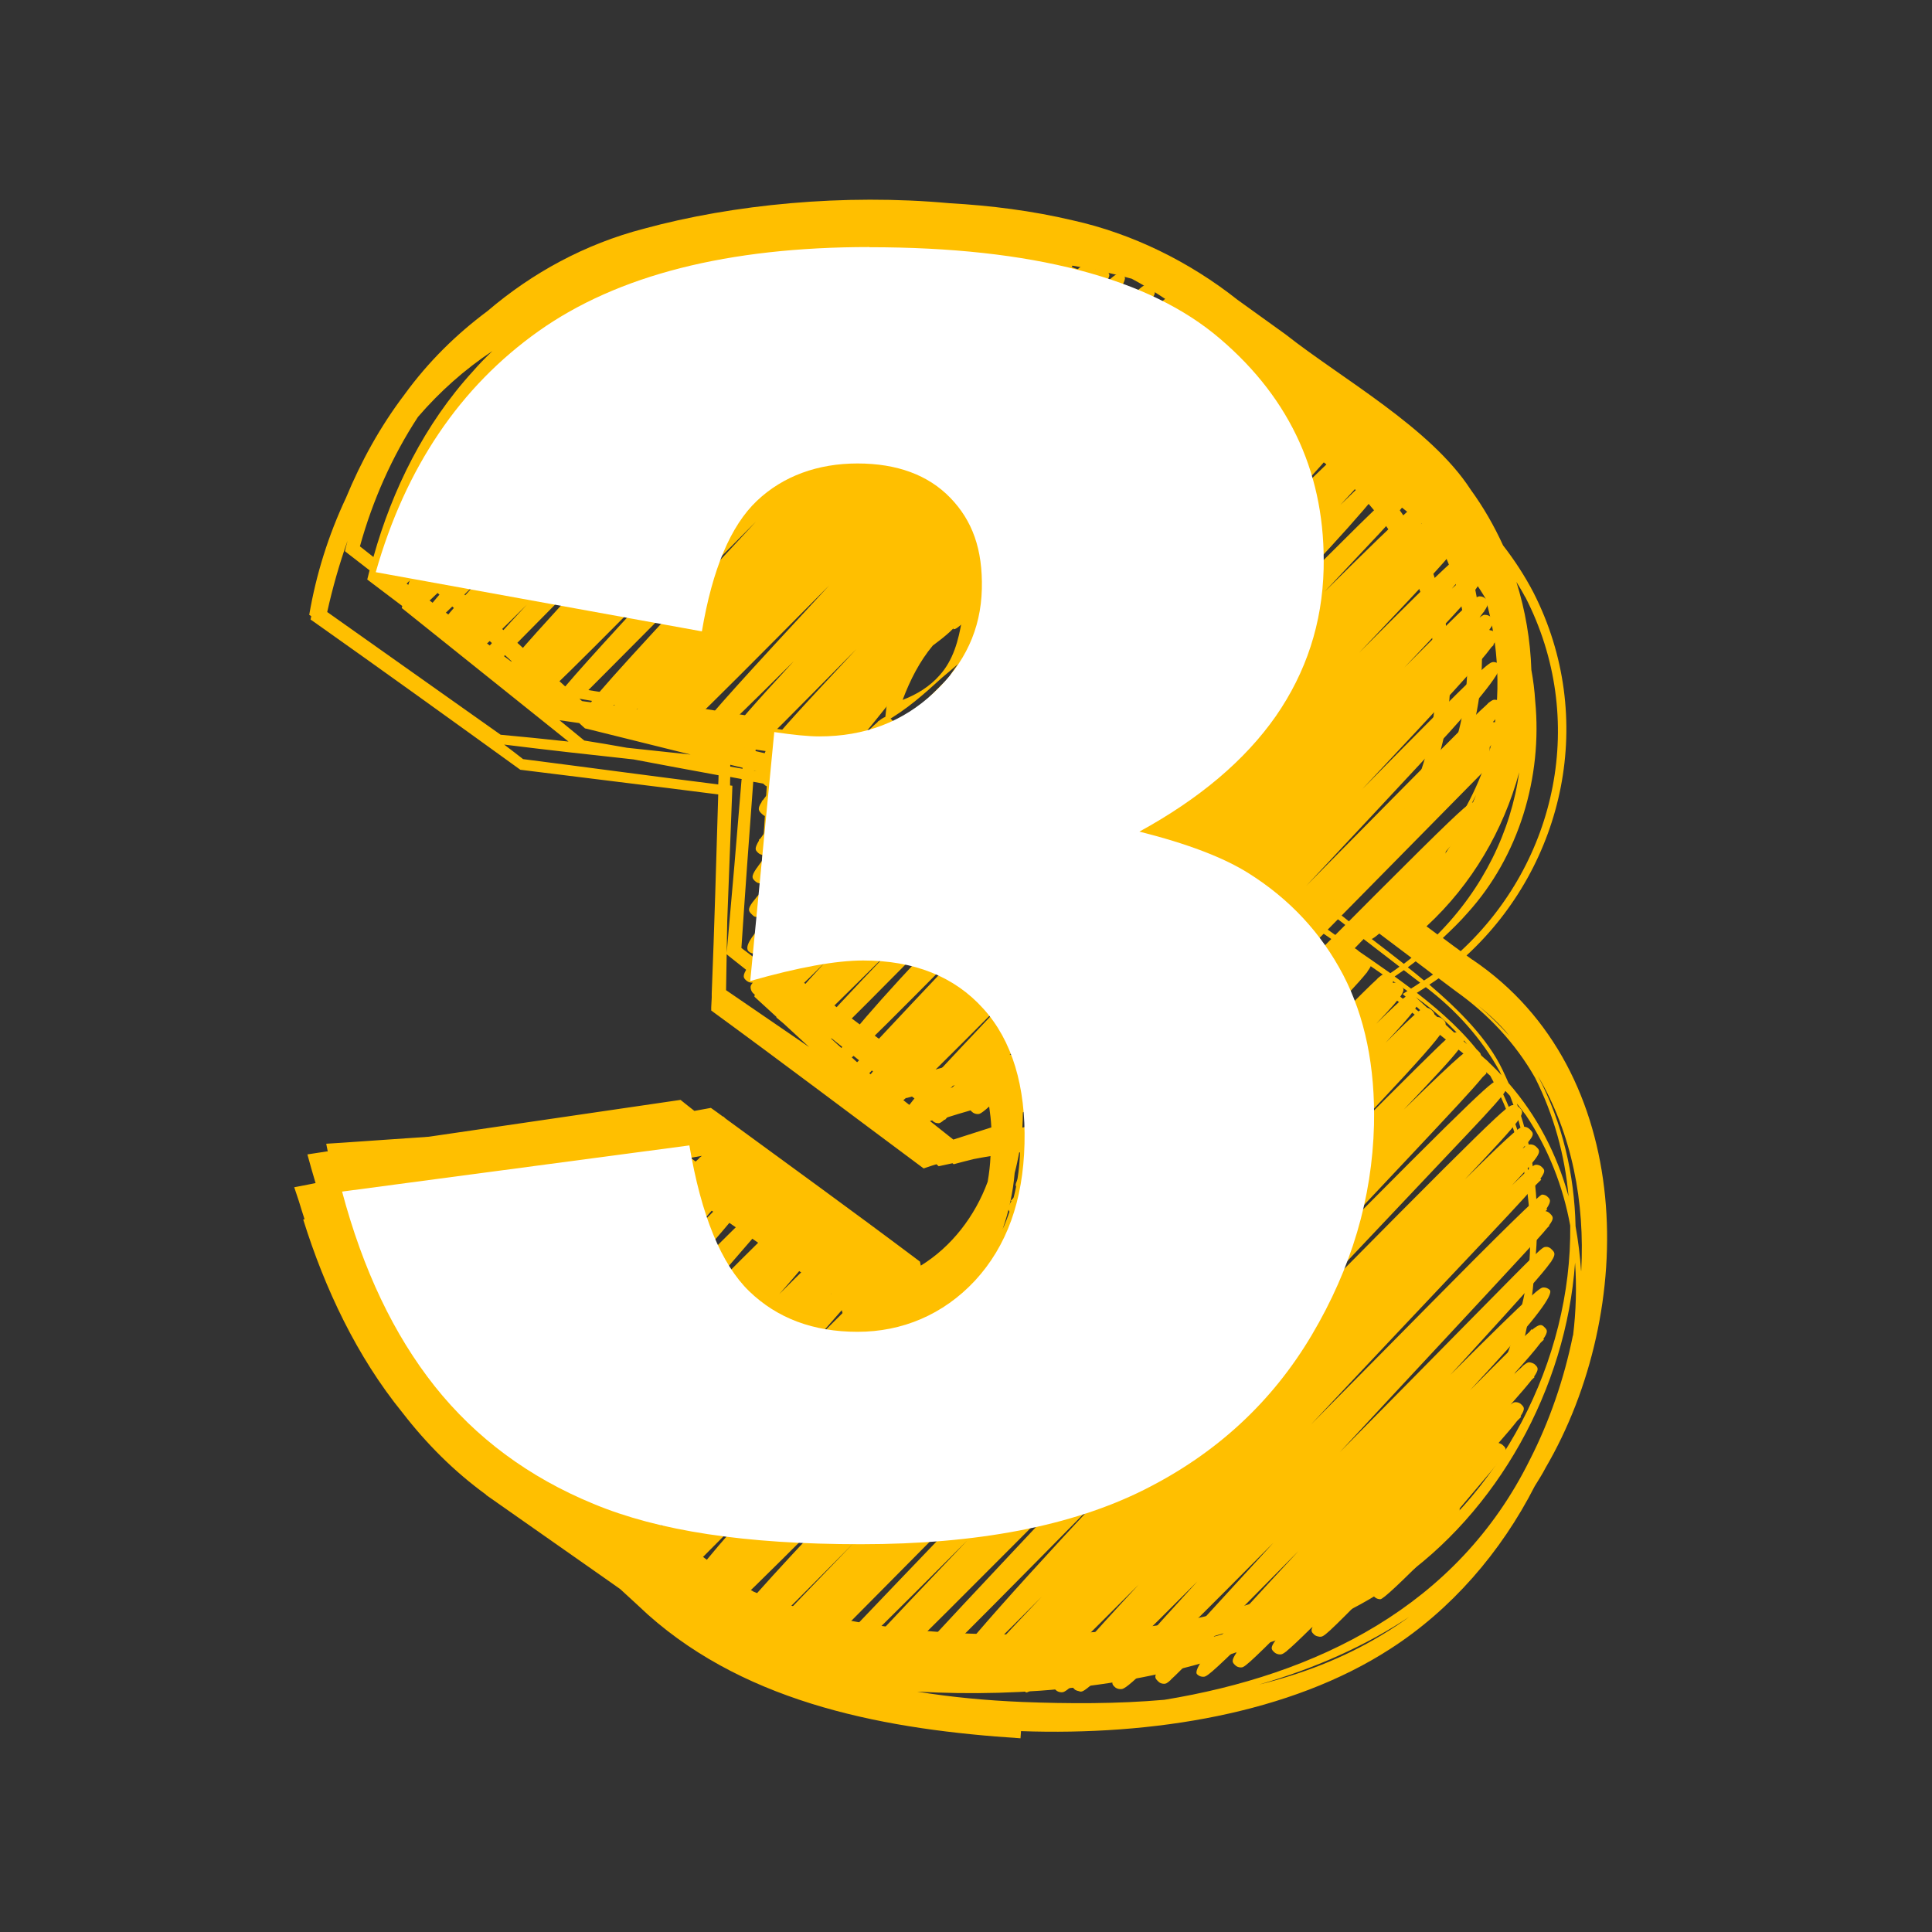 <?xml version="1.0" encoding="UTF-8"?> <svg xmlns="http://www.w3.org/2000/svg" xmlns:xlink="http://www.w3.org/1999/xlink" width="1080" zoomAndPan="magnify" viewBox="0 0 810 810" height="1080" preserveAspectRatio="xMidYMid meet" version="1.0"><rect x="0" y="0" width="810" height="810" fill="#333333" stroke="none"/><defs><clipPath id="47785bf23d"><path d="M 123.254 83 L 674 83 L 674 729 L 123.254 729 Z M 123.254 83 " clip-rule="nonzero"></path></clipPath></defs><path fill="#ffbf00" d="M 573.953 394.023 C 573.324 394.023 572.836 393.605 572.273 393.047 C 570.875 391.719 570.809 389.48 572.137 388.082 C 572.203 388.012 572.344 387.875 572.414 387.805 C 573.953 386.336 591.566 368.719 599.117 361.102 C 602.801 357.418 605.129 355.578 606.109 355.578 L 606.109 359.074 C 606.109 359.074 603.66 361.52 603.66 361.52 L 606.109 359.074 L 608.555 361.59 L 604.082 366.062 C 581.293 388.922 576.258 394.023 573.953 394.023 Z M 573.953 394.023 " fill-opacity="1" fill-rule="nonzero"></path><path fill="#ffbf00" d="M 429.531 708.867 C 428.625 708.867 427.715 708.52 427.016 707.82 C 425.688 706.492 424.918 705.723 428.484 701.18 C 420.586 708.727 419.887 708.727 418.84 708.727 C 417.93 708.727 417.02 708.379 416.32 707.68 C 415.133 706.492 414.434 705.793 417.441 701.668 C 410.52 708.379 409.891 708.379 408.98 708.379 C 408.074 708.379 407.164 708.027 406.535 707.332 C 403.738 704.535 403.598 704.395 436.734 669.441 C 398.914 707.539 398.148 707.539 396.398 707.609 C 395.492 707.609 394.582 707.262 393.883 706.562 C 391.738 704.418 414.621 677.691 462.527 626.383 C 383.816 706.211 383.398 706.211 381.16 706.211 C 380.25 706.211 379.344 705.863 378.645 705.164 C 377.523 704.043 376.895 703.414 379.414 699.922 L 379.414 699.781 C 379.414 699.781 379.621 699.5 379.902 699.293 C 384.027 693.84 394.859 682.305 420.168 655.324 C 433.449 641.133 448.965 624.637 465.465 607.16 C 401.152 671.68 379.551 693.348 371.723 700.621 C 370.395 701.949 369.625 702.785 369.418 702.996 L 369.207 702.855 C 367.527 704.254 367.18 704.324 366.762 704.324 C 365.852 704.324 364.941 703.977 364.312 703.344 C 363.543 702.578 362.984 702.016 363.055 701.25 C 362.984 701.32 362.914 701.387 362.848 701.457 C 360.887 703.207 360.469 703.207 359.98 703.207 C 359.07 703.207 358.164 702.855 357.531 702.156 C 356.414 701.039 355.715 700.34 357.883 697.195 L 357.742 696.984 C 357.742 696.984 358.301 696.496 358.859 695.867 C 362.984 690.555 373.191 679.859 395.98 655.883 C 399.055 652.664 402.199 649.312 405.555 645.816 C 371.234 680.207 358.23 693 352.852 697.824 C 351.941 698.73 351.383 699.359 351.312 699.5 L 351.172 699.359 C 349.496 700.758 349.145 700.758 348.727 700.758 C 347.816 700.758 346.906 700.41 346.277 699.711 C 345.23 698.66 344.602 698.031 346.977 694.816 L 346.699 694.398 C 346.699 694.398 348.027 693.211 349.562 691.672 C 353.758 686.848 361.797 678.461 376.266 663.359 C 398.355 640.293 434.078 603.105 470.496 564.938 C 432.398 603.316 395 641.133 371.934 664.41 C 339.008 697.754 338.73 697.613 337.539 697.684 C 336.633 697.684 335.723 697.332 335.094 696.637 C 334.395 695.938 333.836 695.375 334.465 693.77 C 332.508 695.309 331.668 695.867 331.039 695.586 C 330.133 695.586 329.152 695.168 328.523 694.539 C 327.336 693.348 326.707 692.648 329.57 688.945 C 331.32 686.641 334.465 683.215 339.566 677.832 C 324.609 692.441 323.699 692.441 322.441 692.441 C 321.531 692.441 320.555 692.09 319.926 691.391 C 318.527 690.062 317.969 689.434 320.836 685.871 C 323.211 683.004 327.824 678.18 336.145 669.512 L 358.023 646.793 C 316.289 689.016 315.871 689.016 314.262 689.016 C 313.355 689.016 312.445 688.664 311.816 687.969 C 311.188 687.336 310.699 686.848 310.906 685.73 C 309.859 686.43 309.441 686.43 309.02 686.43 C 308.113 686.43 307.133 686.078 306.504 685.379 C 305.594 684.473 304.895 683.773 307.484 679.93 C 307.484 679.93 307.621 679.789 307.691 679.719 C 312.305 673.078 326.637 657.281 365.504 616.176 C 301.402 680.629 300.422 680.629 298.395 680.629 C 297.488 680.629 296.578 680.277 295.879 679.578 C 294.898 678.602 294.27 677.969 294.832 676.711 C 293.922 677.34 293.57 677.34 293.082 677.34 C 292.176 677.34 291.266 676.992 290.566 676.293 C 289.379 675.105 288.68 674.406 291.266 670.91 C 288.398 673.355 287.84 673.355 287.211 673.355 C 286.301 673.355 285.395 673.008 284.695 672.309 C 283.016 670.629 290.473 660.309 307.062 641.34 C 309.512 638.547 312.027 635.609 314.684 632.605 C 280.848 666.996 280.711 666.645 278.684 666.926 C 277.773 666.926 276.863 666.578 276.168 665.879 C 275.117 664.828 274.488 664.199 276.934 660.703 L 276.797 660.496 C 276.797 660.496 277.215 660.145 277.562 659.797 C 277.914 659.305 278.402 658.746 278.891 658.117 C 274.418 662.383 274 662.383 273.09 662.383 C 272.18 662.383 271.273 662.031 270.645 661.402 C 269.875 660.637 269.387 660.145 270.156 658.398 C 269.387 658.887 269.105 659.027 268.688 658.887 C 267.777 658.887 266.938 658.539 266.309 657.977 C 264.91 656.719 264.352 656.16 266.73 652.805 L 266.59 652.664 C 266.59 652.664 266.938 652.316 267.289 652.035 C 269.457 649.172 273.441 644.629 280.152 636.867 C 286.164 629.949 294.199 620.652 302.938 610.586 C 275.258 638.684 266.238 647.703 262.746 650.641 C 262.746 650.641 262.676 650.707 262.605 650.777 C 261.066 652.035 260.578 652.035 259.949 652.035 C 259.039 652.035 258.133 651.688 257.504 650.988 C 256.035 649.52 255.477 648.961 258.062 645.676 C 259.598 643.648 262.324 640.574 266.66 635.75 L 277.633 623.375 C 264.004 637.078 258.34 642.602 255.684 644.836 C 253.938 646.305 253.309 646.516 252.887 646.305 C 251.98 646.305 251.07 645.957 250.441 645.324 C 249.324 644.207 248.695 643.648 251.141 640.293 L 250.93 640.012 C 250.93 640.012 251.629 639.453 252.258 638.824 C 254.285 636.168 257.711 632.254 263.164 626.312 C 256.105 633.371 252.328 637.148 250.164 639.176 C 249.812 639.594 249.602 639.875 249.465 640.012 L 249.324 640.012 C 247.574 641.48 247.227 641.48 246.598 641.48 C 245.688 641.48 244.781 641.133 244.082 640.434 C 243.031 639.383 242.402 638.754 244.57 635.68 L 244.289 635.328 C 244.289 635.328 245.27 634.352 246.598 633.094 C 247.227 632.254 248.066 631.344 248.973 630.297 C 247.715 631.484 246.598 632.535 245.617 633.371 C 244.711 634.422 244.152 635.121 243.941 635.398 L 243.52 635.121 C 240.234 637.707 239.605 637.078 238.559 636.027 C 237.578 635.051 236.949 634.422 239.188 631.207 L 238.84 630.785 C 238.84 630.785 239.816 629.879 240.934 628.758 C 243.59 625.332 248.137 620.02 255.684 611.492 C 246.387 620.789 241.004 625.965 237.719 628.688 C 237.441 629.039 237.23 629.316 237.09 629.527 L 236.879 629.387 C 233.387 632.184 232.758 631.484 231.566 630.367 C 230.801 629.598 230.238 629.039 231.008 627.223 C 230.238 627.711 229.891 627.711 229.473 627.711 C 228.562 627.711 227.652 627.359 226.953 626.66 C 225.906 625.613 225.277 624.984 227.305 621.84 C 225.348 623.516 224.926 623.516 224.227 623.516 C 223.598 623.516 222.41 623.168 221.711 622.469 C 220.594 621.281 219.895 620.648 222.199 617.227 C 222.199 617.227 222.199 617.156 222.34 617.086 C 225.348 612.613 233.246 603.453 251 582.902 C 252.887 580.734 254.777 578.5 256.734 576.262 C 247.367 585.77 236.672 596.535 224.578 608.766 C 215.699 617.785 215.699 617.715 213.184 615.617 C 212.203 614.641 211.508 613.941 213.324 610.793 L 212.973 610.445 C 212.973 610.445 213.602 609.816 214.582 608.836 C 218.426 603.312 227.512 592.551 247.156 569.762 L 225.348 591.641 C 217.238 599.75 212.625 604.363 209.828 606.738 C 209.688 606.879 209.617 607.02 209.547 607.16 L 209.48 607.16 C 206.125 609.816 205.496 609.258 204.168 607.859 C 203.188 606.879 202.559 606.25 204.727 603.035 L 204.445 602.684 C 204.445 602.684 205.355 601.848 206.402 600.797 C 208.988 597.441 213.395 592.199 220.871 583.812 C 218.844 585.84 216.957 587.727 215.211 589.543 C 205.145 599.609 199.273 603.828 197.594 602.195 C 196.617 601.219 195.988 600.59 198.086 597.234 L 197.875 596.953 C 197.875 596.953 198.434 596.465 198.992 595.906 C 202.699 590.594 211.785 579.828 231.918 556.621 C 209.059 579.547 199.832 588.844 195.707 592.621 C 195.148 593.25 194.801 593.668 194.66 593.809 L 194.52 593.668 C 192.773 595.207 192.422 595.207 191.863 595.207 C 190.953 595.207 190.117 594.855 189.418 594.227 C 188.297 593.18 187.738 592.551 189.836 589.402 L 189.555 589.055 C 189.555 589.055 190.395 588.215 191.445 587.168 C 194.73 582.902 201.16 575.562 212.766 562.211 C 214.512 560.184 216.398 558.086 218.285 555.852 C 187.18 587.305 186.621 587.305 184.805 587.305 C 183.895 587.305 182.984 586.957 182.285 586.258 C 181.238 585.211 180.68 584.648 183.195 581.086 L 182.984 580.805 C 182.984 580.805 183.543 580.316 184.035 579.898 C 185.992 577.309 189.207 573.465 194.309 567.664 C 181.379 580.527 180.75 580.527 179.422 580.527 C 178.512 580.527 177.602 580.176 176.902 579.477 C 175.996 578.57 175.438 578.008 176.766 575.633 C 176.484 575.703 176.066 575.633 175.926 575.703 C 175.016 575.703 174.109 575.352 173.41 574.652 C 172.359 573.605 171.66 572.977 174.109 569.34 C 174.109 569.34 174.176 569.203 174.246 569.203 C 176.344 565.984 180.75 560.535 189.066 550.676 C 172.359 567.383 171.941 567.383 170.543 567.383 C 169.633 567.383 168.727 567.035 168.098 566.336 C 167.047 565.285 166.488 564.656 168.656 561.164 L 168.656 561.023 C 168.656 561.023 168.797 560.812 169.004 560.605 C 171.66 556.551 177.602 549 189.625 533.832 C 166.629 557.039 166.418 557.039 164.742 557.039 C 163.832 557.039 162.922 556.688 162.293 555.988 C 161.246 554.941 160.617 554.312 162.785 550.676 C 162.785 550.676 162.785 550.676 162.785 550.609 C 164.812 547.184 169.215 541.242 177.742 529.918 C 161.316 546.621 161.105 546.621 159.5 546.621 C 158.59 546.621 157.68 546.273 157.051 545.645 C 156.074 544.734 155.582 544.176 157.539 540.402 L 157.539 540.262 C 157.539 540.262 157.609 540.121 157.75 540.051 C 159.566 536.836 163.062 531.312 169.562 521.598 C 162.922 528.238 159.566 531.594 157.609 533.34 C 157.473 533.48 157.402 533.621 157.332 533.691 C 155.582 535.23 155.234 535.23 154.535 535.23 C 153.625 535.23 152.789 534.879 152.09 534.25 C 150.969 533.203 150.41 532.641 151.949 530.055 C 151.25 529.918 150.621 529.566 150.133 529.078 C 148.523 527.469 148.383 527.328 154.535 513.488 C 149.922 518.102 149.641 518.102 148.453 518.102 C 147.543 518.102 146.637 517.754 146.008 517.055 C 144.887 515.938 144.469 515.516 146.008 511.812 C 145.449 511.812 144.957 511.531 144.469 511.254 C 142.859 510.203 142.859 509.086 143 506.148 C 143 504.473 143.141 502.305 143.141 501.117 L 142.023 499.93 L 143.211 498.738 C 144.609 497.34 145.449 496.504 147.266 496.781 C 147.965 496.922 148.664 497.273 149.152 497.762 C 149.711 498.32 149.992 498.602 150.062 499.789 C 154.324 495.523 154.395 495.523 155.793 495.523 C 156.492 495.523 157.191 495.734 157.75 496.082 C 158.938 496.922 159.359 497.832 159.289 498.879 C 163.973 494.195 164.32 494.195 165.441 494.195 C 166.348 494.195 167.188 494.547 167.816 495.176 C 169.027 496.34 167.559 501.559 163.414 510.832 C 172.57 501.535 177.602 496.434 180.68 493.848 C 180.957 493.496 181.168 493.289 181.238 493.148 L 181.379 493.289 C 184.523 490.77 185.152 491.398 186.551 492.727 C 187.039 493.148 187.391 493.496 187.527 493.918 C 188.16 493.289 188.719 492.797 189.137 492.449 C 189.137 492.449 189.207 492.309 189.207 492.309 C 191.094 490.633 191.445 490.633 192.145 490.633 C 192.98 490.633 193.82 490.91 194.449 491.539 C 195.848 492.797 196.406 493.289 194.449 496.781 C 193.191 498.949 191.023 502.234 187.461 507.547 C 185.852 509.992 183.895 512.859 181.938 515.867 C 200.16 497.316 209.922 488.043 211.227 488.043 C 212.137 488.043 213.043 488.395 213.742 489.094 C 214.859 490.211 215.422 490.84 213.184 494.406 C 210.945 497.969 206.055 504.402 196.336 517.195 C 197.523 515.938 198.715 514.746 199.902 513.559 C 218.355 494.918 228.145 485.598 229.262 485.598 C 230.172 485.598 231.078 485.949 231.707 486.645 C 232.758 487.625 233.316 488.254 231.219 491.68 L 231.359 491.891 C 231.359 491.891 231.008 492.168 230.66 492.52 C 227.934 496.781 221.711 504.68 209.129 520.551 C 212.484 517.125 215.77 513.84 218.777 510.762 C 235.203 494.195 241.773 487.555 244.711 484.898 C 244.711 484.898 244.711 484.898 244.711 484.828 C 246.668 483.152 247.156 483.359 247.645 483.152 C 248.555 483.152 249.465 483.5 250.094 484.199 C 251.141 485.25 251.77 485.879 249.672 489.094 L 249.883 489.371 C 249.883 489.371 249.324 489.863 248.766 490.492 C 246.18 494.055 241.074 500.207 231.777 511.184 C 261.348 481.125 261.625 481.125 263.582 481.055 C 264.492 481.332 265.402 481.402 266.102 482.102 C 266.867 482.871 267.43 483.359 267.148 484.41 C 268.336 483.223 269.246 482.383 270.016 481.754 C 270.223 481.543 270.363 481.402 270.434 481.266 L 270.504 481.266 C 272.25 479.797 272.602 479.797 273.23 479.797 C 274.141 479.797 275.047 480.145 275.676 480.844 C 276.863 482.031 277.496 482.66 275.188 485.879 L 275.328 486.086 C 275.328 486.086 274.84 486.508 274.348 486.996 C 272.043 490 267.848 494.824 260.648 503.004 C 285.395 477.91 285.602 477.91 287.141 477.91 C 288.051 477.91 288.957 478.258 289.586 478.957 C 290.777 480.145 291.406 480.773 289.098 484.129 L 289.168 484.129 C 289.168 484.129 288.957 484.41 288.82 484.551 C 285.953 488.672 279.031 496.574 264.633 513.281 C 263.723 514.328 262.746 515.445 261.766 516.566 C 281.48 496.781 289.449 488.883 293.012 485.738 C 293.152 485.527 293.293 485.387 293.363 485.25 L 293.434 485.25 C 295.391 483.641 295.738 483.641 296.297 483.641 C 297.207 483.641 298.117 483.988 298.746 484.688 C 299.723 485.668 300.352 486.297 298.188 489.512 L 298.465 489.863 C 298.465 489.863 297.766 490.562 296.926 491.328 C 292.871 496.852 283.367 507.758 263.094 531.105 C 262.535 531.805 261.906 532.434 261.348 533.133 C 268.758 525.652 275.887 518.523 282.039 512.371 C 293.082 501.324 298.816 495.523 302.102 492.797 C 302.172 492.656 302.238 492.59 302.309 492.52 L 302.379 492.52 C 305.734 489.863 306.363 490.492 307.762 491.82 C 308.742 492.797 309.371 493.426 307.133 496.781 L 307.414 497.133 C 307.414 497.133 306.645 497.832 305.875 498.531 C 303.359 501.887 298.816 507.199 290.984 516.004 L 292.941 514.047 C 301.191 505.801 305.875 501.117 308.742 498.602 C 309.02 498.25 309.16 498.039 309.301 497.902 L 309.441 497.902 C 312.656 495.316 313.285 496.012 314.684 497.34 C 315.73 498.391 316.289 498.949 314.195 502.164 L 314.473 502.516 C 314.473 502.516 313.703 503.215 312.797 504.121 C 308.879 509.297 300.281 519.223 282.738 539.492 C 281.199 541.242 279.66 543.059 278.055 544.875 C 304.828 517.965 314.402 508.598 318.246 505.379 C 318.387 505.172 318.527 505.102 318.598 505.031 L 318.668 505.031 C 320.414 503.703 320.836 503.562 321.324 503.703 C 322.301 503.703 323.211 504.121 323.84 504.75 C 325.027 505.941 325.586 506.57 323.141 509.926 L 323.141 510.062 C 323.141 510.062 322.93 510.273 322.723 510.555 C 320.344 513.77 315.59 519.152 307.062 529.008 C 301.609 535.23 294.969 542.918 287.77 551.238 C 327.684 510.762 328.312 510.832 330.062 510.832 C 330.969 510.832 331.879 511.184 332.578 511.883 C 333.625 512.93 334.324 513.629 331.738 517.125 C 331.738 517.125 331.809 517.125 331.879 517.055 C 332.227 516.703 332.438 516.496 332.508 516.355 L 332.578 516.355 C 334.188 515.027 334.746 514.746 335.234 515.027 C 336.145 515.027 337.051 515.375 337.68 516.074 C 338.66 517.055 339.219 517.613 338.172 519.43 C 340.199 517.965 340.828 518.523 342.086 519.57 C 343.062 520.551 343.691 521.18 341.805 524.254 L 342.293 524.742 C 342.293 524.742 341.105 525.934 339.359 527.68 C 336.844 530.895 332.926 535.508 326.777 542.5 C 336.703 532.574 341.387 528.027 343.762 526 C 343.973 525.723 344.113 525.582 344.184 525.512 C 345.789 524.324 346.207 524.324 346.77 524.324 C 347.676 524.324 348.586 524.672 349.215 525.371 C 350.402 526.562 351.031 527.191 348.586 530.477 L 348.727 530.684 C 348.727 530.684 348.168 531.176 347.605 531.734 C 347.188 532.293 346.699 532.852 346.141 533.551 C 352.57 527.68 353.27 528.309 354.875 529.918 C 355.855 530.895 356.555 531.594 354.246 535.09 L 354.387 535.301 C 354.387 535.301 354.039 535.578 353.688 535.859 C 352.5 537.535 350.754 539.703 348.305 542.641 C 351.801 539.215 353.969 537.117 355.438 535.859 C 355.715 535.508 355.855 535.301 355.996 535.23 L 356.066 535.23 C 357.742 533.902 358.094 533.902 358.723 533.902 C 359.629 533.902 360.469 534.25 361.168 534.879 C 362.355 535.996 362.914 536.629 360.609 539.914 L 360.82 540.191 C 360.82 540.191 360.121 540.82 359.422 541.52 C 356.625 545.156 351.312 551.168 342.016 561.723 C 360.469 543.129 360.957 543.129 362.496 543.129 C 363.406 543.129 364.312 543.477 364.941 544.176 C 365.922 545.156 366.551 545.785 364.242 549.348 L 364.383 549.559 C 364.383 549.559 364.105 549.84 363.824 550.047 C 360.609 554.871 352.781 564.309 335.516 584.371 C 351.242 568.504 358.371 561.441 361.797 558.227 C 362.426 557.527 362.848 557.109 362.984 556.969 L 363.125 557.109 C 364.805 555.711 365.152 555.711 365.711 555.711 C 366.621 555.711 367.527 556.059 368.16 556.688 C 368.719 557.25 369.137 557.668 369.207 558.297 C 373.332 554.453 373.82 554.242 374.73 554.523 C 375.637 554.523 376.547 554.871 377.246 555.57 C 378.293 556.621 378.992 557.32 376.477 560.812 C 388.359 549.07 388.918 549.07 390.246 549.07 C 391.156 549.07 392.066 549.418 392.766 550.117 C 393.742 551.168 394.371 551.727 391.926 555.223 L 392.137 555.5 C 392.137 555.5 391.508 555.992 390.945 556.48 C 386.961 561.793 377.594 572.418 357.672 595.066 C 354.875 598.211 352.012 601.496 349.074 604.781 C 380.672 573.047 419.746 533.48 456.586 496.223 C 614.566 336.426 615.125 336.426 617.711 336.426 C 618.621 336.426 619.531 336.773 620.227 337.473 C 622.324 339.57 604.895 359.609 567.941 397.59 C 568.359 397.73 568.781 398.008 569.129 398.359 C 569.969 399.199 570.598 399.828 569.828 401.715 C 570.668 401.156 571.016 401.504 571.438 401.156 C 572.344 401.156 573.254 401.504 573.883 402.133 C 575.141 403.391 575.77 404.02 573.254 407.375 L 573.254 407.516 C 573.254 407.516 572.973 407.797 572.766 408.074 C 569.828 411.781 563.535 418.422 551.305 431.352 C 537.113 446.312 517.332 467.074 495.242 490.352 C 474.969 511.672 451.762 536.066 428.766 560.254 C 457.145 531.664 485.945 502.516 509.57 478.539 C 557.457 430.094 572.203 415.137 577.309 410.523 C 577.449 410.383 577.52 410.242 577.586 410.172 C 579.613 408.426 579.824 408.496 580.453 408.496 C 581.363 408.496 582.27 408.844 582.898 409.543 C 583.738 410.383 584.297 410.941 583.949 412.129 C 584.297 411.988 584.648 412.059 584.719 411.988 C 585.625 411.988 586.535 412.34 587.234 413.039 C 589.402 415.207 589.82 415.625 576.957 429.258 C 589.262 417.164 589.961 417.164 591.148 417.164 C 592.059 417.164 592.965 417.512 593.664 418.211 C 594.785 419.328 595.414 419.961 592.895 423.523 L 592.895 423.664 C 592.895 423.664 592.688 423.875 592.477 424.082 C 590.52 426.668 586.953 430.723 580.941 437.156 C 595.691 422.477 596.391 422.477 597.719 422.477 C 598.629 422.477 599.539 422.824 600.234 423.523 C 601.215 424.504 601.844 425.133 600.867 427.02 C 601.844 426.391 601.844 426.391 602.543 426.391 C 603.453 426.391 604.359 426.738 605.059 427.438 C 607.785 430.164 608.344 430.723 562.629 479.027 C 591.289 450.227 602.262 439.391 606.738 435.336 C 607.016 434.988 607.227 434.777 607.367 434.57 L 607.508 434.57 C 609.531 432.82 609.883 432.82 610.371 432.82 C 611.281 432.82 612.191 433.172 612.82 433.871 C 613.938 434.988 614.637 435.688 612.398 438.832 L 612.539 439.043 C 612.539 439.043 612.051 439.531 611.492 440.09 C 608.414 444.145 601.703 451.344 588.492 465.258 C 614.707 439.602 615.895 439.602 617.293 439.602 C 618.199 439.602 619.18 439.953 619.809 440.652 C 620.789 441.629 621.418 442.258 620.227 444.496 C 622.117 443.375 622.676 444.004 623.582 444.844 C 624.703 445.965 625.332 446.594 623.023 449.738 L 623.234 450.016 C 623.234 450.016 622.465 450.715 621.555 451.625 C 617.504 456.66 608.625 466.094 590.59 485.32 C 577.797 498.949 562.207 515.516 545.293 533.48 C 624.844 453.023 625.891 453.023 628.195 453.023 C 629.105 453.023 630.086 453.371 630.715 454.07 C 631.902 455.262 632.531 455.82 629.734 459.453 L 629.734 459.594 C 629.734 459.594 629.523 459.805 629.316 459.945 C 626.238 463.789 619.598 470.848 606.668 484.48 C 588.633 503.562 557.176 536.836 524.184 571.859 C 631.203 463.367 631.973 463.367 634.488 463.301 C 635.398 463.301 636.305 463.648 637.004 464.348 C 639.59 466.934 639.871 467.215 614.148 494.477 C 636.445 472.457 637.355 472.457 638.824 472.387 C 639.73 472.387 640.641 472.734 641.34 473.434 C 643.227 475.324 643.645 475.742 638.125 481.754 C 640.43 479.797 640.918 479.797 641.617 479.797 C 642.527 479.797 643.438 480.145 644.137 480.844 C 646.23 482.941 646.652 483.359 633.859 496.992 C 636.656 494.266 638.613 492.379 640.012 491.121 C 640.781 490.281 641.27 489.793 641.41 489.652 L 641.547 489.793 C 643.227 488.324 643.645 488.324 644.066 488.324 C 644.973 488.324 645.883 488.672 646.512 489.371 C 647.559 490.422 648.121 490.98 645.812 494.195 L 646.164 494.617 C 646.164 494.617 644.766 495.875 643.156 497.551 C 638.543 502.934 629.457 512.582 612.469 530.547 C 595.621 548.371 572.902 572.488 549.695 597.164 C 567.172 579.477 584.02 562.422 597.789 548.512 C 629.152 516.727 645.395 500.836 646.512 500.836 C 647.422 500.836 648.328 501.188 648.957 501.887 C 649.867 502.793 650.566 503.492 648.398 506.707 L 648.68 507.059 C 648.68 507.059 648.328 507.406 647.98 507.758 C 648.68 507.898 649.309 508.246 649.797 508.734 C 651.125 510.062 651.754 510.691 649.449 513.77 L 649.586 513.91 C 649.586 513.91 649.168 514.328 648.75 514.746 C 646.723 517.266 643.086 521.18 637.145 527.609 C 629.105 536.348 617.781 548.512 604.781 562.492 C 591.988 576.191 576.957 592.41 561.719 608.836 C 582.898 587.445 603.242 566.754 617.363 552.426 C 646.441 522.926 646.582 522.785 648.121 522.785 C 649.027 522.648 649.938 523.137 650.566 523.836 C 651.754 525.023 652.453 525.723 650.355 528.867 L 650.426 528.867 C 650.426 528.867 650.215 529.148 650.008 529.355 C 646.723 534.039 638.055 543.547 617.992 565.566 C 614.848 569.062 611.559 572.629 608.066 576.402 C 644.766 539.773 645.812 539.773 647.211 539.773 C 648.121 539.773 649.027 540.121 649.727 540.82 C 651.543 542.641 643.484 553.312 625.539 572.836 C 622.605 575.984 619.531 579.406 616.312 582.902 C 629.875 569.203 637.074 562.004 641.129 558.508 C 641.617 557.949 641.898 557.527 642.039 557.32 L 642.316 557.527 C 645.742 554.73 646.441 555.363 647.559 556.48 C 648.609 557.527 649.238 558.156 647.07 561.371 L 647.281 561.652 C 647.281 561.652 646.652 562.281 645.883 562.98 C 643.715 565.918 639.871 570.391 633.441 577.449 C 635.539 575.355 637.074 573.957 638.125 573.047 C 638.262 572.906 638.332 572.766 638.402 572.695 C 640.289 571.16 640.641 571.16 641.199 571.16 C 641.828 571.23 643.016 571.508 643.645 572.207 C 644.766 573.328 645.395 573.957 643.156 577.172 L 643.367 577.379 C 643.367 577.379 642.809 577.871 642.18 578.5 C 640.43 580.734 637.633 584.023 633.301 588.914 C 634.559 587.867 634.906 587.867 635.469 587.867 C 636.375 587.867 637.285 588.215 637.914 588.914 C 638.961 589.965 639.59 590.594 637.496 593.738 L 637.773 594.02 C 637.773 594.02 637.004 594.785 636.027 595.766 C 634.348 597.934 631.902 600.867 628.266 604.992 C 628.965 605.133 629.664 605.48 630.156 605.973 C 631.484 607.23 632.043 607.789 629.527 611.285 C 629.527 611.285 629.527 611.355 629.457 611.355 C 627.43 614.219 623.445 618.902 616.242 627.363 C 614.914 628.969 613.449 630.648 611.98 632.395 L 611.98 633.723 C 611.98 633.723 609.535 636.168 609.535 636.168 L 611.98 633.723 L 614.148 636.449 C 613.379 637.148 606.809 643.789 601.004 649.66 C 587.305 663.547 579.871 670.492 578.707 670.492 C 577.797 670.492 576.887 670.141 576.258 669.512 C 575.211 668.465 574.582 667.836 576.609 664.621 C 555.359 686.219 555.078 686.219 553.332 686.219 C 552.352 686.078 551.445 685.871 550.816 685.172 C 549.977 684.332 549.418 683.773 550.395 681.887 C 544.453 687.758 541.309 690.695 539.492 692.16 C 539.422 692.301 539.352 692.371 539.281 692.371 C 537.672 693.629 537.184 693.629 536.625 693.629 C 535.645 693.629 534.738 693.211 534.109 692.582 C 532.988 691.461 532.43 690.832 534.945 687.477 L 534.809 687.199 C 534.809 687.199 535.367 686.707 535.855 686.219 C 537.113 684.684 538.863 682.586 541.238 679.93 C 522.086 699.082 521.594 699.082 520.199 699.082 C 519.289 699.082 518.379 698.73 517.75 698.031 C 516.703 696.984 516.074 696.355 518.379 692.93 L 518.238 692.719 C 518.238 692.719 518.66 692.371 519.008 692.023 C 520.266 690.344 522.086 688.035 524.742 684.961 C 506.496 702.996 505.727 702.996 504.398 702.996 C 503.492 702.996 502.582 702.648 501.883 701.949 C 500.16 700.176 506.777 691.137 521.734 674.824 C 528.234 667.695 535.996 659.309 544.383 650.289 C 531.73 663.082 517.961 676.992 503.07 692.09 C 496.289 698.941 492.934 702.367 490.977 704.113 C 490.906 704.184 490.84 704.254 490.84 704.324 C 489.09 705.934 488.672 705.934 487.973 705.934 C 487.062 705.934 486.156 705.582 485.527 704.883 C 484.266 703.625 483.637 702.996 485.734 700.059 L 485.594 699.922 C 485.594 699.922 486.086 699.43 486.645 698.871 C 489.16 695.656 494.125 690.203 503.07 680.418 C 511.391 671.332 522.086 659.656 533.898 646.793 C 472.875 708.238 471.965 708.238 469.727 708.168 C 468.82 708.168 467.84 707.82 467.211 707.121 C 466.23 706.141 465.602 705.441 468.191 701.668 C 468.191 701.668 468.328 701.527 468.398 701.457 C 471.895 696.426 480.91 686.012 501.953 663.082 C 455.887 709.219 454.699 709.219 452.949 709.219 C 451.973 708.867 451.062 708.867 450.434 708.168 C 449.945 707.68 449.594 707.332 449.387 706.91 C 446.309 709.496 445.75 709.496 445.051 709.496 C 444.145 709.496 443.164 709.148 442.535 708.449 C 441.625 707.469 440.859 706.77 443.445 702.996 C 443.445 702.996 443.445 702.926 443.582 702.855 C 447.008 697.824 456.027 687.406 477.348 664.41 C 432.258 709.566 431.77 709.566 430.094 709.566 Z M 146.215 499.719 L 146.426 499.508 Z M 146.215 499.719 " fill-opacity="1" fill-rule="nonzero"></path><path fill="#ffbf00" d="M 407.723 271.484 C 406.816 271.484 405.906 271.137 405.207 270.438 C 404.16 269.387 403.527 268.758 406.047 265.125 L 406.047 264.984 C 406.047 264.984 406.254 264.773 406.395 264.637 C 409.961 259.672 418.84 249.535 438.41 227.098 C 439.18 226.258 439.949 225.348 440.719 224.512 C 401.711 263.797 401.434 263.797 399.684 263.797 L 399.684 260.301 C 399.684 260.301 402.133 257.855 402.133 257.855 L 399.684 260.301 L 397.656 257.434 C 400.242 255.336 435.195 220.105 463.227 191.797 C 495.383 159.359 506.777 147.898 511.25 143.844 C 511.668 143.352 511.949 143.004 512.09 142.934 L 512.227 143.074 C 513.836 141.676 514.254 141.676 514.816 141.676 C 515.723 141.676 516.633 142.023 517.262 142.723 C 518.449 143.914 519.008 144.473 516.703 147.688 L 516.91 147.898 C 516.91 147.898 516.281 148.457 515.723 149.016 C 513.137 152.301 508.383 157.754 500.066 167.262 C 492.234 176.207 482.031 187.812 471.406 199.977 C 483.566 187.672 497.969 173.133 514.816 156.004 C 520.5 150.227 524.18 148.082 525.859 149.574 C 527.328 150.832 527.469 153.07 526.141 154.539 C 526.141 154.609 526 154.676 525.93 154.746 C 525.578 155.098 523.414 157.336 519.777 160.969 C 411.008 271.555 409.891 271.555 407.723 271.555 Z M 407.723 271.484 " fill-opacity="1" fill-rule="nonzero"></path><path fill="#ffbf00" d="M 421.355 522.508 C 420.445 522.508 419.469 522.156 418.84 521.457 C 417.789 520.41 417.09 519.711 419.816 516.004 L 419.816 515.867 C 419.816 515.867 419.957 515.727 420.027 515.656 C 421.145 514.117 422.824 512.09 425.27 509.434 C 424.711 509.363 424.289 508.945 423.73 508.457 C 422.684 507.406 421.984 506.707 424.012 503.633 L 423.801 503.352 C 423.801 503.352 424.43 502.723 425.27 501.887 C 426.039 500.906 426.945 499.789 428.137 498.461 C 427.367 498.391 426.598 498.039 426.039 497.48 C 424.129 495.57 435.031 481.824 458.754 456.238 C 466.23 448.199 474.621 439.184 483.566 429.535 C 432.82 480.844 431.98 480.844 429.883 480.844 C 428.973 480.844 428.066 480.496 427.367 479.797 C 426.316 478.746 425.617 478.047 428.273 474.273 C 428.273 474.273 428.273 474.203 428.344 474.203 C 432.68 468.051 445.609 453.863 479.723 417.582 C 446.52 450.996 435.754 461.48 431.699 464.836 C 431.699 464.836 431.629 464.906 431.559 464.977 C 429.812 466.375 429.113 466.164 428.836 466.375 C 427.926 466.375 427.016 466.023 426.316 465.328 C 425.688 464.695 425.199 464.207 425.27 463.438 C 423.242 465.117 422.684 465.117 422.125 465.117 C 421.215 465.117 420.305 464.766 419.605 464.066 C 418.348 462.809 417.719 462.18 419.605 459.383 C 411.566 467.074 410.867 467.074 409.891 467.074 C 408.98 467.074 408.074 466.723 407.375 466.023 C 406.184 464.836 405.555 464.207 408.211 460.711 L 408.211 460.574 C 408.211 460.574 408.422 460.363 408.562 460.223 C 411.848 455.961 419.469 447.922 435.266 431.215 C 442.605 423.453 450.992 414.578 460.152 404.93 C 455.047 410.102 450.223 414.996 445.68 419.609 C 413.734 451.977 401.922 463.93 397.168 468.402 C 396.68 468.961 396.328 469.312 396.188 469.52 L 396.051 469.379 C 394.23 470.918 393.883 470.918 393.395 470.918 C 392.484 470.918 391.574 470.57 390.945 469.871 C 389.688 468.613 389.059 467.984 391.367 464.906 L 391.227 464.695 C 391.227 464.695 391.785 464.137 392.414 463.508 C 394.859 460.574 399.266 455.891 406.746 448.059 C 385.074 469.73 384.375 469.73 382.906 469.73 C 382 469.73 381.09 469.379 380.391 468.68 C 379.203 467.492 378.574 466.863 381.16 463.301 C 381.16 463.301 381.301 463.16 381.371 463.09 C 385.004 458.125 394.723 447.852 417.301 423.945 C 420.098 420.938 423.031 417.863 426.039 414.648 C 392.973 447.922 382.207 458.477 378.086 461.832 C 377.945 461.973 377.875 462.039 377.875 462.109 C 376.195 463.438 375.777 463.09 375.219 463.438 C 374.309 463.438 373.402 463.09 372.703 462.391 C 371.863 461.551 371.305 460.992 371.652 459.875 C 371.375 459.945 371.234 459.945 370.883 459.945 C 369.977 459.945 368.996 459.594 368.367 458.895 C 367.668 458.195 367.18 457.707 367.391 456.727 C 367.25 456.727 367.109 456.727 366.898 456.727 C 365.992 456.727 365.082 456.379 364.383 455.68 C 362.426 453.723 361.938 453.234 372.211 442.258 C 369.277 445.195 367.18 447.223 365.641 448.688 C 364.453 449.949 363.824 450.648 363.613 450.855 L 363.406 450.715 C 361.797 452.113 361.449 452.113 360.957 452.113 C 360.051 452.113 359.141 451.766 358.441 451.066 C 357.324 449.949 356.766 449.32 359 446.312 L 358.723 445.965 C 358.723 445.965 360.051 444.703 361.656 443.027 C 365.223 438.902 371.512 432.262 382.07 421.008 L 422.891 377.738 C 355.785 445.754 355.227 445.754 353.129 445.754 C 352.219 445.754 351.312 445.402 350.613 444.703 C 348.75 442.84 360.609 428.23 386.191 400.875 C 403.461 382.492 425.27 359.285 448.059 335.168 C 434.984 348.379 422.473 361.031 411.289 372.355 C 366.062 418.141 352.152 432.191 347.258 436.527 C 347.258 436.527 347.188 436.664 347.117 436.664 C 345.09 438.414 344.672 438.414 344.18 438.414 C 343.273 438.414 342.363 438.062 341.734 437.363 C 340.547 436.176 339.848 435.477 342.156 432.262 L 342.086 432.262 C 342.086 432.262 342.293 431.984 342.504 431.773 C 345.93 427.23 354.598 418 374.238 397.449 C 374.309 397.379 374.379 397.242 374.52 397.172 C 352.711 418.84 344.043 427.301 340.336 430.586 C 340.266 430.652 340.195 430.793 340.129 430.863 C 337.961 432.68 337.609 432.68 337.191 432.68 C 336.281 432.68 335.375 432.332 334.746 431.633 C 333.555 430.445 332.855 429.746 335.164 426.531 L 335.094 426.531 C 335.094 426.531 335.305 426.25 335.512 426.039 C 332.926 428.348 332.438 428.348 331.738 428.348 C 330.832 428.348 329.922 427.996 329.223 427.301 C 327.055 425.133 326.426 424.504 345.648 403.742 C 326.777 422.406 325.867 422.406 324.398 422.406 C 323.492 422.406 322.512 422.055 321.883 421.355 C 320.625 420.098 319.785 419.262 325.027 412.758 C 319.785 417.441 319.086 417.441 318.246 417.441 C 317.27 417.305 316.359 417.094 315.73 416.395 C 315.102 415.766 314.754 414.926 314.684 414.016 C 314.684 413.457 314.684 413.109 315.59 411.988 C 315.453 411.988 315.383 411.988 315.242 411.988 C 314.332 411.988 313.426 411.641 312.727 410.941 C 311.746 409.965 311.047 409.266 313.426 405.629 L 313.426 405.488 C 313.426 405.488 313.562 405.281 313.703 405.211 C 314.891 403.531 316.641 401.297 319.227 398.289 C 319.227 398.289 319.086 398.359 319.086 398.43 C 318.945 398.57 318.875 398.641 318.809 398.707 C 317.27 399.828 316.848 399.828 316.289 399.828 C 315.383 399.828 314.473 399.477 313.773 398.777 C 312.281 397.055 314.426 393.164 320.203 387.105 C 351.383 354.461 378.016 326.43 400.805 302.453 C 379.902 323.562 360.469 343.137 345.93 357.746 C 332.02 371.727 324.957 378.785 321.113 382 C 320.902 382.281 320.695 382.492 320.625 382.633 L 320.484 382.633 C 317.129 385.219 316.43 384.59 315.172 383.328 C 313.914 382.07 313.215 381.371 315.59 378.156 C 315.59 378.156 315.801 377.879 315.941 377.738 C 318.945 373.754 326.148 366.133 341.457 350.055 C 341.594 349.918 341.664 349.848 341.805 349.707 C 330.062 361.309 324.68 366.414 322.023 368.648 C 319.996 370.398 319.574 370.398 319.016 370.398 C 318.109 370.398 317.199 370.047 316.5 369.348 C 315.383 368.23 314.754 367.602 317.129 364.105 C 317.129 364.105 317.34 363.828 317.41 363.758 C 318.387 362.289 319.926 360.332 322.023 357.676 C 321.043 358.445 320.766 358.445 320.137 358.445 C 319.227 358.445 318.316 358.094 317.688 357.395 C 316.711 356.418 316.152 355.859 318.246 352.363 L 318.109 352.152 C 318.109 352.152 318.527 351.805 318.875 351.453 C 321.324 347.75 326.285 341.316 335.793 329.434 C 330.691 334.539 327.406 337.684 325.168 339.641 C 324.957 339.852 324.82 340.059 324.75 340.199 L 324.609 340.199 C 321.254 342.926 320.625 342.367 319.297 341.109 C 318.109 339.922 317.34 339.152 319.438 336.074 L 319.297 335.938 C 319.297 335.938 319.574 335.656 319.926 335.375 C 321.113 333.699 323.07 331.32 326.008 328.035 C 323.84 329.926 323.422 329.926 322.793 329.926 C 321.883 329.926 320.973 329.574 320.344 328.875 C 319.086 327.617 318.387 326.918 320.902 323.633 C 320.902 323.633 321.043 323.492 321.113 323.352 C 321.953 322.234 323.141 320.906 324.68 319.16 C 324.328 319.301 324.188 319.367 323.91 319.301 C 323 319.301 322.023 318.949 321.395 318.25 C 320.344 317.203 319.645 316.504 322.301 312.797 C 322.301 312.797 322.441 312.656 322.512 312.59 C 326.215 307.414 336.004 296.719 359 272.184 C 330.133 301.402 320.344 311.328 316.43 314.617 C 316.289 314.824 316.152 314.965 316.082 315.035 C 314.402 316.363 313.914 316.223 313.426 316.363 C 312.516 316.363 311.605 316.012 310.977 315.383 C 310.418 314.824 309.93 314.406 309.789 313.848 C 308.043 315.246 307.551 315.246 306.992 315.246 C 306.086 315.246 305.176 314.895 304.477 314.195 C 303.43 313.219 302.73 312.449 305.246 308.742 C 305.246 308.742 305.246 308.742 305.316 308.672 C 308.32 304.199 315.871 295.531 332.789 277.219 C 296.855 313.008 295.809 313.008 294.34 313.008 C 293.363 313.008 292.453 312.656 291.824 311.961 C 290.844 310.98 290.215 310.352 292.734 306.645 L 292.594 306.438 C 292.594 306.438 292.871 306.227 293.152 306.016 C 297.906 299.445 311.746 284.207 347.605 245.48 C 283.227 310.422 282.598 310.422 280.57 310.422 C 279.66 310.422 278.754 310.07 278.055 309.371 C 277.074 308.395 276.375 307.695 278.824 304.059 C 273.578 308.883 272.879 308.883 271.973 308.883 C 271.062 308.883 270.086 308.535 269.457 307.836 C 268.895 307.277 268.477 306.855 268.336 306.227 C 265.262 308.742 264.633 308.113 263.234 306.715 C 262.254 305.738 261.555 305.039 263.723 301.824 L 263.445 301.543 C 263.445 301.543 264.145 300.844 264.98 300.074 C 265.82 298.957 266.938 297.559 268.336 295.953 C 257.852 306.016 257.082 306.016 255.965 306.016 C 255.055 306.016 254.078 305.668 253.449 304.969 C 252.469 303.988 251.77 303.293 254.426 299.656 L 254.426 299.445 C 254.426 299.445 254.637 299.238 254.844 299.027 C 255.754 297.84 256.941 296.371 258.551 294.484 C 248.555 304.41 247.996 304.41 246.875 304.41 C 245.969 304.41 245.059 304.059 244.43 303.359 C 243.383 302.312 242.684 301.613 244.988 298.117 C 244.988 298.117 245.129 297.91 245.27 297.77 C 250.23 290.5 267.219 272.113 316.918 218.707 C 292.941 242.824 270.363 265.543 255.684 280.293 C 234.293 301.824 234.434 301.543 232.895 301.754 C 231.988 301.754 231.078 301.402 230.449 300.703 C 229.473 299.727 228.84 299.098 230.73 295.953 L 230.449 295.672 C 230.449 295.672 231.008 295.113 231.777 294.344 C 236.461 287.773 249.672 273.164 282.598 237.582 C 225.555 295.254 224.789 295.254 222.762 295.254 C 221.852 295.254 220.941 294.902 220.242 294.203 C 219.266 293.227 218.566 292.527 220.242 289.871 C 218.566 291.336 218.215 291.336 217.797 291.336 C 216.887 291.336 215.98 290.988 215.352 290.359 C 214.441 289.449 213.812 288.82 214.93 286.863 C 213.883 287.633 213.465 287.703 213.184 287.633 C 212.273 287.633 211.367 287.285 210.738 286.586 C 209.617 285.465 208.988 284.836 211.227 281.48 L 211.086 281.34 C 211.086 281.34 211.367 281.062 211.645 280.852 C 215.84 274.98 227.934 261.699 258.27 228.633 C 262.535 223.953 266.938 219.199 271.414 214.234 C 256.453 229.402 242.754 243.312 232.406 253.801 C 216.816 269.598 210.457 276.098 207.52 278.754 C 207.52 278.754 207.52 278.754 207.52 278.824 C 205.562 280.574 205.074 280.922 204.516 280.574 C 203.605 280.574 202.699 280.223 202.07 279.523 C 200.879 278.336 200.18 277.637 202.348 274.562 L 202.348 274.422 C 202.348 274.422 202.559 274.141 202.836 273.793 C 205.285 270.438 210.598 264.566 220.805 253.59 C 199.621 274.699 198.852 274.699 197.387 274.699 C 196.477 274.699 195.566 274.352 194.867 273.652 C 193.891 272.672 193.262 272.043 194.238 270.156 C 193.332 270.855 193.051 270.855 192.633 270.855 C 191.723 270.855 190.816 270.508 190.184 269.809 C 188.926 268.551 188.297 267.922 190.535 264.984 C 188.578 266.594 188.09 266.594 187.391 266.594 C 186.48 266.594 185.57 266.242 184.871 265.543 C 183.824 264.496 183.195 263.867 185.711 260.441 L 185.57 260.16 C 185.57 260.16 186.199 259.672 186.691 259.184 C 189.066 256.105 193.402 251.352 200.602 243.453 C 191.934 252.051 187.32 256.598 184.734 258.902 C 184.242 259.461 183.965 259.812 183.824 260.02 L 183.684 259.883 C 181.867 261.488 181.449 261.348 181.027 261.488 C 180.121 261.488 179.211 261.141 178.582 260.512 C 177.465 259.461 176.902 258.832 179.141 255.617 L 178.859 255.27 C 178.859 255.27 179.77 254.43 180.816 253.379 C 183.477 250.023 188.156 244.852 195.848 236.395 C 176.344 255.898 175.645 255.898 174.176 255.898 C 173.27 255.898 172.359 255.547 171.66 254.848 C 170.684 253.871 170.055 253.242 172.5 249.676 L 172.359 249.395 C 172.359 249.395 172.848 248.977 173.27 248.629 C 177.812 242.617 189.484 229.543 216.957 199.066 C 220.805 194.73 224.855 190.258 228.98 185.645 C 212.066 202.699 192.562 222.414 170.754 244.434 C 166.348 248.906 165.578 249.676 163.133 248.066 C 162.922 247.93 162.785 247.789 162.574 247.648 C 161.523 246.602 160.965 246.039 162.922 243.035 L 162.574 242.684 L 164.672 240.59 C 167.605 236.812 172.988 230.66 182.355 220.176 C 160.688 241.984 160.129 241.984 158.59 241.984 C 157.82 241.848 156.773 241.637 156.074 240.938 C 155.023 239.891 154.395 239.262 156.84 235.836 L 156.633 235.555 C 156.633 235.555 157.191 235.066 157.75 234.578 C 160.336 231.293 165.02 225.84 173.27 216.68 C 170.402 219.547 168.586 221.156 167.398 222.133 C 165.789 223.461 165.301 223.461 164.672 223.461 C 163.762 223.461 162.852 223.113 162.223 222.414 C 161.035 221.227 160.406 220.598 162.922 217.309 L 162.785 217.031 C 162.785 217.031 163.414 216.473 164.043 215.844 C 165.09 214.586 166.418 213.047 168.164 211.09 C 167.887 210.879 167.605 210.668 167.328 210.32 C 166.277 209.273 165.719 208.711 167.746 205.426 L 167.535 205.148 C 167.535 205.148 168.098 204.656 168.656 204.027 C 171.52 199.836 177.531 192.285 189.207 177.676 L 189.207 174.738 C 189.207 174.738 191.652 172.293 191.652 172.293 L 189.207 174.738 L 187.109 172.012 C 188.227 171.105 197.664 161.527 205.285 153.84 C 221.434 137.48 221.57 137.621 223.039 137.551 C 223.949 137.551 224.855 137.902 225.484 138.602 C 226.535 139.648 227.094 140.207 224.996 143.562 L 225.207 143.844 C 225.207 143.844 224.719 144.332 224.227 144.82 C 222.199 147.828 218.426 152.648 212.066 160.621 C 252.957 119.445 253.309 119.238 254.984 119.238 C 255.824 119.027 256.805 119.586 257.5 120.285 C 257.781 120.566 258.062 120.844 258.199 121.125 C 264.84 114.691 265.609 114.973 266.52 114.691 C 267.43 114.691 268.336 115.043 269.035 115.742 C 270.016 116.789 270.715 117.418 268.266 120.984 L 268.266 121.125 C 268.266 121.125 268.059 121.332 267.848 121.543 C 266.102 124.059 262.883 127.906 257.641 133.984 C 272.602 118.887 278.543 113.016 281.27 110.777 C 281.34 110.707 281.41 110.637 281.41 110.57 C 283.016 109.309 283.438 109.309 284.066 109.309 C 285.043 109.309 285.953 109.73 286.582 110.43 C 287.699 111.617 288.258 112.246 285.812 115.531 L 285.953 115.742 C 285.953 115.742 285.531 116.09 285.113 116.441 C 282.527 119.727 277.562 125.18 268.547 135.105 C 266.801 137.062 264.91 139.09 262.883 141.324 C 298.605 105.605 299.445 105.605 300.84 105.605 C 301.75 105.605 302.66 105.957 303.289 106.652 C 304.266 107.633 304.965 108.332 302.59 111.898 L 302.59 112.035 C 302.59 112.035 302.449 112.246 302.238 112.387 C 298.324 118.117 287.492 130.492 260.996 160.129 C 301.262 119.305 313.004 107.492 317.129 104.066 C 317.129 104.066 317.129 104.066 317.199 103.996 C 318.809 102.668 319.367 102.879 319.855 102.668 C 320.766 102.668 321.672 103.02 322.301 103.648 C 323.699 105.047 324.328 105.605 321.672 108.961 C 321.672 108.961 321.531 109.172 321.395 109.242 C 319.367 111.758 315.66 115.812 309.441 122.594 L 295.461 137.762 C 299.234 133.984 302.801 130.352 306.156 126.996 C 318.246 114.902 324.957 108.191 328.941 104.629 C 330.062 103.367 330.762 102.602 330.969 102.461 L 331.25 102.738 C 334.254 100.434 334.883 101.062 336.074 102.25 C 337.473 103.648 338.031 104.207 335.652 107.352 L 335.793 107.492 C 335.793 107.492 335.305 107.914 334.883 108.332 C 333.418 110.078 331.25 112.457 328.105 115.883 C 343.691 100.434 344.531 100.434 345.93 100.434 C 346.836 100.434 347.746 100.781 348.445 101.48 C 349.496 102.531 350.125 103.16 347.676 106.375 C 354.316 100.082 354.945 100.082 355.855 100.082 C 356.484 100.082 357.672 100.434 358.371 101.133 C 359.141 101.902 359.629 102.391 359.492 103.367 C 363.195 99.945 363.754 99.945 364.594 99.945 C 365.5 99.945 366.41 100.293 367.109 100.992 C 369.555 103.438 369.695 103.578 349.633 125.25 C 375.078 100.082 376.129 100.082 377.523 100.082 C 378.434 100.082 379.414 100.434 380.043 101.133 C 381.09 102.25 381.719 102.809 378.992 106.445 L 379.133 106.723 C 379.133 106.723 378.715 107.074 378.363 107.285 C 374.59 112.105 365.922 121.473 347.676 141.258 C 338.031 151.742 325.867 164.883 312.934 178.934 C 365.641 125.949 382.629 108.891 388.711 103.367 C 389.34 102.738 389.688 102.32 389.828 102.109 L 389.969 102.25 C 391.715 100.781 392.203 100.711 392.555 100.781 C 393.465 100.781 394.371 101.133 395 101.832 C 395.84 102.668 396.398 103.23 395.77 104.629 C 396.887 103.438 397.516 102.738 397.727 102.602 L 398.078 102.949 C 401.082 100.641 401.711 101.273 402.828 102.391 C 403.738 103.301 404.297 103.859 404.09 104.906 C 407.164 102.109 407.723 102.109 408.422 102.109 C 409.332 102.109 410.238 102.461 410.867 103.16 C 411.848 104.137 412.477 104.766 410.102 108.262 L 410.309 108.543 C 410.309 108.543 409.75 109.031 409.191 109.52 C 403.668 116.859 387.59 134.266 345.859 179.285 C 420.934 103.93 421.562 103.93 423.242 103.93 C 424.152 103.93 425.059 104.277 425.688 104.977 C 426.738 106.023 427.438 106.723 425.129 110.148 L 425.129 110.289 C 425.129 110.289 424.988 110.5 424.781 110.707 C 420.375 117 407.164 131.609 372.145 169.219 C 434.355 106.445 435.336 106.375 437.434 106.375 C 438.133 106.375 439.32 106.723 439.949 107.422 C 441.277 108.75 442.117 109.59 435.895 117 C 444.703 108.262 445.191 108.262 446.238 108.262 C 446.867 108.121 448.059 108.613 448.758 109.309 C 449.734 110.289 450.363 110.918 448.129 114.273 L 448.406 114.625 C 448.406 114.625 447.566 115.391 446.73 116.23 C 445.402 117.91 443.582 120.074 441.066 122.941 C 453.719 110.707 454.418 110.637 455.535 110.637 C 456.445 110.637 457.355 110.988 458.055 111.688 C 458.543 112.176 458.961 112.598 459.172 113.156 C 460.359 112.316 460.848 112.246 461.27 112.316 C 462.176 112.316 463.086 112.664 463.785 113.363 C 465.531 115.043 466.023 115.602 462.039 120.145 C 467.559 114.902 468.051 114.902 468.957 114.902 C 469.867 114.902 470.777 115.254 471.406 115.953 C 473.27 117.816 464.344 129.465 444.633 150.902 C 430.793 165.934 413.035 185.156 394.582 205.008 C 416.113 183.199 436.664 162.438 451.133 147.758 C 467.352 131.328 474.133 124.48 477.207 121.613 C 477.348 121.473 477.484 121.332 477.555 121.195 L 477.625 121.195 C 479.582 119.516 479.934 119.516 480.562 119.516 C 481.473 119.516 482.379 119.867 483.008 120.566 C 484.266 121.824 484.965 122.523 482.801 125.527 L 482.801 125.668 C 482.801 125.668 482.59 125.949 482.238 126.297 C 479.652 129.652 474.199 135.523 463.785 146.777 C 452.809 158.594 438.133 174.391 422.125 191.445 C 488.25 124.41 488.461 124.41 490.629 124.41 C 491.535 124.41 492.445 124.758 493.145 125.457 C 493.844 126.156 494.262 126.578 494.125 127.555 C 494.754 127.207 495.102 127.207 495.453 127.207 C 496.359 127.207 497.27 127.555 497.969 128.254 C 500.414 130.699 501.043 131.328 462.457 172.641 C 501.953 132.59 502.094 132.59 503.699 132.59 C 504.609 132.59 505.516 132.938 506.145 133.637 C 507.336 134.824 507.965 135.453 506.145 138.32 C 508.105 136.781 508.453 136.781 509.152 136.781 C 510.062 136.781 510.969 137.133 511.668 137.832 C 513.395 139.602 506.59 148.551 491.258 164.672 C 478.535 178.023 461.129 196.27 442.254 215.98 C 423.383 235.695 401.781 258.273 382.277 278.754 C 383.258 279.734 383.535 280.504 381.648 283.367 L 381.789 283.578 C 381.789 283.578 381.371 283.93 380.949 284.418 C 378.785 287.492 374.73 292.527 367.598 301.332 C 365.781 303.57 363.754 306.086 361.586 308.742 C 364.312 306.086 366.27 304.129 367.809 302.871 C 368.02 302.594 368.156 302.453 368.227 302.312 L 368.367 302.312 C 371.723 299.656 372.352 300.285 373.68 301.543 C 374.801 302.66 375.359 303.293 373.262 306.508 L 373.402 306.715 C 373.402 306.715 372.98 307.137 372.562 307.484 C 371.234 309.371 369.277 311.891 366.34 315.594 C 403.18 278.754 452.742 228.844 485.734 195.57 C 512.719 168.379 522.434 158.66 526.277 155.168 C 528.445 153.211 528.797 153.211 529.355 153.211 C 530.262 153.211 531.172 153.559 531.801 154.258 C 532.711 155.168 533.41 155.867 531.383 159.012 L 531.66 159.359 C 531.66 159.359 530.82 160.199 529.773 161.25 C 527.258 164.535 522.852 169.566 515.375 177.676 C 534.387 158.871 535.086 158.871 536.344 158.871 C 537.254 158.871 538.16 159.223 538.859 159.922 C 541.098 162.156 541.938 162.996 514.465 192.566 C 541.867 165.164 542.566 165.164 544.105 165.164 C 545.012 165.164 545.922 165.512 546.621 166.211 C 548.02 167.609 548.648 168.238 545.922 171.664 C 544.453 173.48 542.078 176.066 538.441 179.914 C 548.578 170.055 549.484 170.266 550.324 170.125 C 551.234 170.125 552.141 170.477 552.84 171.176 C 553.68 172.012 554.309 172.641 553.262 174.738 C 554.309 173.902 554.66 173.902 555.078 173.902 C 555.988 173.902 556.895 174.25 557.523 174.949 C 558.434 175.859 559.133 176.559 557.035 179.703 L 557.387 180.051 C 557.387 180.051 556.406 180.961 555.219 182.219 C 554.59 182.988 553.891 183.898 553.051 184.875 C 559.48 178.863 560.18 178.863 561.23 178.863 C 562.137 178.863 563.117 179.215 563.746 179.914 C 565.426 181.59 559.25 189.793 545.223 204.52 C 541.098 208.852 536.414 213.746 531.242 219.199 C 565.633 184.805 566.754 184.805 568.5 184.805 C 569.27 184.664 570.387 185.156 571.016 185.855 C 572.484 187.32 573.184 188.02 568.359 193.613 C 572.832 189.281 573.254 189.281 574.094 189.281 C 575 189.281 575.84 189.699 576.469 190.328 C 577.656 191.516 578.355 192.215 576.328 195.223 L 576.469 195.359 C 576.469 195.359 576.188 195.641 575.84 195.988 C 573.742 198.855 569.547 203.539 561.93 211.719 C 578.914 195.152 579.895 195.152 581.082 195.082 C 581.992 195.082 582.898 195.43 583.598 196.129 C 585.465 197.992 573.906 212.254 548.926 238.91 C 539.141 249.324 527.887 261.348 515.793 274.211 C 586.535 202.699 587.445 202.699 589.68 202.699 C 590.59 202.699 591.496 203.051 592.195 203.75 C 593.828 205.379 589.262 211.953 578.496 223.461 C 572.344 230.031 564.375 238.492 555.219 248.207 C 593.734 209.969 594.992 209.969 596.672 209.902 C 597.578 209.902 598.559 210.25 599.188 210.949 C 600.375 212.207 601.215 212.977 595.762 219.758 C 600.234 215.633 600.797 215.773 601.562 215.633 C 602.473 215.633 603.383 215.98 604.012 216.68 C 604.848 217.52 605.477 218.148 604.711 219.688 C 605.617 219.688 606.527 220.105 607.156 220.734 C 608.137 221.785 608.695 222.344 607.504 224.301 C 607.645 224.301 607.855 224.301 607.785 224.301 C 608.695 224.301 609.602 224.648 610.23 225.348 C 611.422 226.539 612.051 227.168 609.531 230.594 L 609.531 230.73 C 609.531 230.73 609.324 230.941 609.113 231.152 C 605.547 235.836 596.809 245.133 577.516 265.543 C 575.07 268.129 572.484 270.855 569.828 273.652 C 610.23 233.109 611.141 233.109 612.957 233.039 C 613.867 233.039 614.777 233.387 615.477 234.086 C 616.453 235.066 617.152 235.766 614.566 239.469 L 614.566 239.609 C 614.566 239.609 614.426 239.75 614.355 239.82 C 613.168 241.496 611.352 243.734 608.695 246.809 C 615.195 240.867 615.965 240.867 616.871 240.867 C 617.781 240.867 618.762 241.219 619.391 241.918 C 620.578 243.035 621.207 243.734 618.41 247.438 C 618.41 247.438 618.41 247.438 618.41 247.508 C 615.055 251.98 606.809 260.789 588.773 279.875 C 618.48 250.023 618.898 250.023 620.438 250.023 C 621.348 250.023 622.254 250.375 622.883 251.074 C 623.863 252.051 624.633 252.82 622.254 256.246 L 622.254 256.387 C 622.254 256.387 622.047 256.598 621.836 256.805 C 621.418 257.434 620.855 258.133 620.227 258.973 C 621.695 257.785 622.395 257.645 622.676 257.785 C 623.582 257.785 624.492 258.133 625.191 258.832 C 626.309 259.953 626.938 260.648 624.422 264.004 L 624.562 264.215 C 625.402 264.215 626.168 264.633 626.73 265.195 C 627.707 266.172 628.406 266.871 626.102 270.227 L 626.238 270.438 C 626.238 270.438 625.75 270.855 625.332 271.277 C 620.508 277.918 606.598 293.086 571.016 330.973 C 623.582 277.637 624.145 277.637 626.238 277.566 C 626.867 277.566 628.059 277.918 628.758 278.617 C 630.574 280.48 621.184 292.504 600.586 314.684 C 586.117 330.273 567.383 350.336 547.668 371.375 C 549.348 369.699 550.953 368.02 552.562 366.414 C 602.402 315.945 617.781 300.355 623.234 295.531 C 623.723 295.043 624.004 294.762 624.074 294.625 L 624.145 294.625 C 625.75 293.363 626.168 293.363 626.73 293.363 C 627.637 293.363 628.547 293.715 629.176 294.414 C 630.645 295.883 631.273 296.512 628.688 299.656 C 628.688 299.656 628.406 299.938 628.195 300.145 C 627.566 300.844 626.801 301.684 625.891 302.73 C 625.891 302.73 625.891 302.73 625.961 302.73 C 626.867 302.73 627.777 303.082 628.477 303.781 C 629.805 305.109 630.645 305.949 624.562 313.219 L 624.562 315.805 C 624.562 315.805 622.117 318.25 622.117 318.25 L 624.562 315.805 L 627.008 318.32 C 627.008 318.32 624.004 321.395 619.25 326.219 C 426.109 522.578 423.801 522.578 421.355 522.578 Z M 421.355 522.508 " fill-opacity="1" fill-rule="nonzero"></path><g clip-path="url(#47785bf23d)"><path fill="#ffbf00" d="M 617.363 402.414 C 617.363 402.414 615.266 400.875 614.848 400.598 C 656.16 362.5 669.578 300.844 642.945 248.488 C 639.312 241.496 634.977 234.855 630.156 228.637 C 626.449 220.527 621.977 212.695 616.594 205.289 C 599.746 179.285 562.77 158.941 539 140.207 C 539 140.207 518.801 125.668 518.801 125.668 C 498.668 109.73 474.691 97.918 449.805 92.395 C 432.68 88.34 415.344 86.172 398.078 85.195 C 353.898 81.141 307.344 85.684 269.945 95.891 C 245.199 102.32 223.109 114.414 204.375 130.422 C 191.305 140.137 179.492 151.742 169.562 165.441 C 159.43 178.793 151.391 193.402 145.027 208.781 C 137.758 224.23 132.516 240.797 129.648 257.785 L 130.488 258.344 C 130.348 258.973 130.207 259.742 130.207 259.742 L 131.816 260.859 C 160.688 281.273 189.418 301.965 218.148 322.723 C 245.828 326.219 273.508 329.504 301.121 333.07 C 300.281 360.891 299.512 388.711 298.395 416.535 L 298.395 418.141 C 298.395 418.141 298.395 418.211 298.395 418.211 L 298.184 422.266 L 298.184 423.664 C 327.477 445.055 356.484 467.004 385.633 488.672 C 385.633 488.672 387.242 489.863 387.242 489.863 L 389.129 489.234 C 390.316 488.812 391.438 488.465 392.625 488.113 C 393.043 488.535 393.531 488.953 393.531 488.953 C 395.492 488.535 397.379 488.113 399.336 487.695 C 399.543 487.836 399.824 488.113 399.824 488.113 C 402.621 487.344 405.418 486.648 408.211 485.949 C 410.59 485.527 412.895 485.039 415.273 484.688 C 415.133 488.324 414.715 491.891 414.086 495.453 C 408.773 509.926 398.914 522.715 386.055 530.617 L 385.703 528.938 C 385.703 528.938 384.027 527.68 384.027 527.68 C 357.602 507.828 330.832 488.465 304.195 468.961 L 303.289 468.121 C 303.289 468.121 303.078 468.121 303.078 468.121 C 301.402 466.863 299.723 465.676 298.047 464.488 C 295.738 464.906 293.434 465.324 291.125 465.746 L 287.492 462.879 L 285.324 461.133 L 282.457 461.551 L 179.77 476.582 L 143.352 479.098 L 136.781 479.516 C 136.781 479.516 137.059 481.125 137.41 482.73 L 137.059 482.73 C 137.059 482.73 128.879 483.992 128.879 483.992 C 129.93 487.977 131.117 491.961 132.305 496.012 L 129.512 496.574 L 123.359 497.762 C 123.359 497.762 125.316 503.633 125.316 503.633 C 126.086 506.148 126.852 508.668 127.691 511.184 C 127.344 511.184 127.133 511.324 127.133 511.324 C 136.152 540.191 149.57 568.711 168.797 592.34 C 178.793 605.273 190.395 616.945 203.816 626.664 C 203.816 626.664 203.746 626.73 203.746 626.73 L 206.332 628.551 L 255.266 662.871 C 255.266 662.871 257.223 664.27 260.02 666.227 C 264.633 670.492 268.688 674.125 271.621 676.922 C 314.262 714.879 372.844 725.227 427.855 728.789 C 427.855 728.789 427.926 727.391 428.066 725.785 C 483.148 727.742 540.957 718.445 582.832 691.324 C 608.414 674.895 629.316 650.777 643.438 623.098 C 644.973 620.582 646.582 618.133 647.98 615.406 C 686.496 549.488 686.215 448.969 617.434 402.414 Z M 632.531 433.941 C 632.531 433.941 632.672 434.148 632.742 434.219 C 628.758 429.816 624.352 425.551 619.598 421.426 C 624.633 425.551 629.176 429.746 632.531 433.941 Z M 659.445 559.906 C 655.738 578.219 649.586 595.977 641.41 611.984 C 610.93 673.637 551.793 702.227 488.18 712.645 C 468.258 714.391 448.129 714.32 428.414 713.551 C 413.734 712.922 398.984 711.594 384.516 709.219 C 429.043 711.734 478.047 707.051 520.195 692.09 C 544.312 685.73 566.613 676.434 584.926 663.57 C 627.918 634 656.648 581.996 660.352 529.355 C 661.051 539.422 660.773 549.699 659.516 559.906 Z M 581.641 658.816 C 579.684 660.074 577.727 661.266 575.77 662.453 C 615.336 631.766 640.711 581.363 643.438 530.824 C 645.953 507.758 643.785 484.48 635.957 462.668 C 637.285 464.277 638.543 465.957 639.801 467.633 C 649.238 481.754 655.32 497.41 658.324 513.84 C 659.023 570.391 628.895 628.48 581.641 658.816 Z M 364.176 449.738 L 345.93 433.172 L 378.434 459.105 L 380.043 460.363 C 380.812 460.152 381.578 459.945 382.348 459.734 L 386.125 462.602 C 384.797 463.09 383.535 463.508 382.207 464 Z M 289.379 485.457 L 294.133 484.621 L 298.746 488.184 L 294.133 488.742 L 289.449 485.387 Z M 383.957 565.848 C 383.605 564.027 383.188 562.004 382.77 559.906 C 392.066 557.879 400.176 554.031 407.094 548.789 C 419.676 541.172 429.184 529.707 435.613 516.355 C 429.043 541.031 409.609 562.211 384.027 565.918 Z M 432.609 459.734 C 433.098 463.789 433.379 467.844 433.309 471.969 C 431.699 472.176 430.164 472.457 428.625 472.734 C 428.902 468.613 428.902 464.418 428.695 460.293 C 430.023 460.082 431.281 459.945 432.609 459.734 Z M 397.027 456.66 L 396.121 455.961 C 399.824 455.051 403.527 454.211 407.234 453.512 C 403.809 454.492 400.383 455.539 397.027 456.59 Z M 327.336 404.582 L 327.336 403.531 C 327.336 403.531 328.871 393.887 328.871 393.887 C 328.523 397.59 328.105 401.227 327.684 404.93 L 327.266 404.652 Z M 322.371 316.223 L 316.781 314.895 C 316.781 314.895 316.781 314.477 316.781 314.266 C 317.828 314.406 321.883 315.035 322.441 315.105 L 322.441 316.223 Z M 394.301 468.75 C 394.301 468.75 394.859 469.172 394.859 469.172 C 399.543 467.703 404.297 466.234 409.051 464.906 C 410.938 464.488 412.828 464.207 414.715 463.93 C 415.133 466.793 415.484 469.73 415.621 472.668 C 410.309 474.344 404.996 476.09 399.684 477.77 L 389.898 470.012 C 391.367 469.52 392.836 469.102 394.301 468.68 Z M 499.715 688.387 C 524.25 682.375 547.18 673.219 566.473 660.215 C 585.836 647.285 602.402 629.879 615.266 609.816 C 603.312 629.18 587.793 646.164 569.41 658.816 C 548.367 673.637 524.672 682.723 499.996 688.387 C 499.996 688.387 499.855 688.387 499.785 688.387 Z M 641.969 498.32 C 639.73 483.012 635.117 468.051 627.918 454.07 C 629.664 455.82 631.414 457.637 633.09 459.453 C 637.984 471.969 640.848 485.039 641.969 498.32 Z M 613.516 436.457 C 613.516 436.457 597.09 421.289 593.457 418.004 C 601.496 423.664 608.766 430.305 615.125 437.785 C 614.566 437.363 614.078 436.875 613.516 436.457 Z M 589.402 418.004 C 589.402 418.004 598.488 426.32 605.129 432.332 C 596.32 425.203 587.652 418.562 580.453 412.34 C 581.293 411.781 582.133 411.223 582.969 410.594 C 587.094 413.457 589.961 415.414 589.961 415.414 C 589.961 415.414 590.031 415.414 590.102 415.484 C 589.961 415.555 589.82 415.695 589.609 415.766 L 588.074 416.742 L 589.402 417.934 Z M 576.469 412.129 L 577.727 413.109 L 616.594 444.145 C 619.461 446.312 622.117 448.621 624.773 450.996 C 638.191 475.391 643.086 503.004 641.129 530.477 C 634.699 580.457 605.129 628.551 562.77 654.484 C 518.238 682.445 463.926 686.148 412.477 685.102 C 379.484 684.191 346 680.137 316.012 667.344 C 311.605 664.828 307.344 662.102 303.148 659.098 C 293.082 651.547 241.773 612.402 226.746 600.938 C 226.746 600.938 226.816 600.867 226.816 600.867 C 198.922 580.875 180.188 551.375 167.816 519.57 L 291.055 502.516 L 351.383 544.176 L 356.484 561.512 L 357.883 566.266 C 357.883 566.266 362.914 565.496 362.914 565.496 C 365.852 565.078 368.648 564.449 371.375 563.75 L 373.539 573.676 L 374.59 578.5 C 374.59 578.5 379.691 578.078 379.691 578.078 C 430.652 574.445 455.117 520.621 447.078 474.832 C 447.078 474.832 446.449 470.5 446.449 470.5 L 445.191 470.641 C 445.051 464.418 444.422 458.195 443.234 452.184 L 442.324 446.73 L 436.871 447.359 C 433.656 447.711 430.512 448.27 427.438 448.828 C 427.297 447.922 427.227 447.082 427.016 446.172 L 426.316 441.91 L 422.125 442.328 C 410.102 443.586 398.707 446.453 387.52 449.738 L 332.926 408.914 C 335.234 382.492 337.609 356.066 340.059 329.645 L 340.266 327.477 C 340.266 327.477 339.707 327.406 339.148 327.27 L 339.566 324.402 L 340.129 320.629 L 336.422 319.719 L 332.09 318.668 L 332.508 311.191 L 332.789 306.578 L 328.242 305.949 L 317.34 304.41 C 317.34 303.922 317.41 303.359 317.48 302.871 L 317.617 300.703 C 317.617 300.703 315.453 300.355 315.453 300.355 C 290.914 296.582 261.137 291.547 236.949 287.773 C 220.871 273.094 186.199 241.566 180.258 236.113 C 194.867 199.207 220.594 166.84 255.684 148.105 C 313.074 118.188 402.691 117.348 467.211 134.336 C 483.5 143.914 499.297 155.938 512.297 164.605 C 512.297 164.605 551.023 190.957 551.023 190.957 C 621.766 240.238 617.152 338.172 547.391 386.266 L 548.719 387.176 C 548.719 387.176 568.711 400.945 580.734 409.266 C 579.266 410.242 577.727 411.223 576.188 412.129 Z M 606.457 263.727 C 603.59 241.707 595.203 224.371 583.527 209.48 C 589.332 214.023 593.734 217.52 593.734 217.52 C 596.672 219.898 599.398 222.344 601.984 224.859 C 628.129 273.863 614.848 335.586 567.941 372.355 C 573.812 366.762 579.336 360.75 584.297 354.32 C 604.152 329.086 611.699 295.324 606.457 263.727 Z M 497.828 131.891 C 489.648 128.324 480.98 125.18 471.965 122.594 C 467.281 119.727 462.945 117.348 459.453 115.883 C 454.906 113.926 450.223 112.246 445.402 110.641 C 455.188 112.246 464.973 114.273 474.48 116.859 C 482.379 121.055 490.207 126.297 497.828 131.82 Z M 375.219 111.547 C 347.117 112.246 319.715 116.02 296.02 122.031 C 257.852 131.262 225.625 153.91 202.488 183.898 C 209.27 173.621 217.098 164.043 225.906 155.445 C 244.43 136.781 266.66 124.41 290.707 116.512 C 318.457 111.547 347.605 110.008 375.219 111.477 Z M 175.996 248.629 C 176.555 246.879 177.184 245.062 177.742 243.316 L 215.91 278.547 C 200.32 266.871 188.508 258.062 175.926 248.629 Z M 551.582 386.125 C 553.332 384.867 555.008 383.469 556.688 382.141 C 556.688 382.141 575.91 396.961 586.746 405.281 C 585.488 406.188 584.227 407.168 582.898 408.004 C 571.785 400.105 560.672 392.836 551.582 386.055 Z M 559.344 381.305 C 571.996 372.844 583.738 362.918 593.734 351.246 C 614.914 327.059 624.145 293.715 620.578 261.91 C 620.09 255.129 618.969 248.766 617.504 242.754 C 619.391 245.41 621.137 248.066 622.746 250.793 C 628.547 270.578 629.316 291.547 625.332 311.68 C 617.641 340.34 598.977 366.902 570.039 385.219 L 570.809 385.777 C 570.809 385.777 581.504 393.816 591.777 401.574 C 590.73 402.414 589.68 403.254 588.562 404.09 C 578.215 395.914 567.871 388.363 559.414 381.305 Z M 582.34 383.609 L 576.68 388.645 C 575.211 387.523 573.742 386.406 572.344 385.289 C 593.457 371.586 609.043 353.41 618.832 333.281 C 611.281 352.574 599.047 370.117 582.34 383.68 Z M 206.402 147.199 C 203.605 149.926 200.812 152.719 198.223 155.727 C 178.094 177.746 164.531 205.078 156.562 233.527 C 155.582 232.758 151.109 229.195 150.898 229.055 C 156.211 209.832 164.391 191.375 175.227 174.809 C 184.312 164.254 194.73 154.957 206.402 147.199 Z M 239.188 131.891 C 241.633 130.422 244.219 129.164 246.809 127.836 C 249.742 126.785 252.82 125.879 255.895 124.969 C 243.453 131.891 231.777 140.348 221.363 150.832 C 197.594 173.621 181.027 203.121 170.684 233.949 L 169.914 236.184 L 171.66 237.793 L 173.129 239.191 C 172.43 241.148 171.801 243.176 171.172 245.203 C 170.473 244.645 168.586 243.246 168.027 242.895 C 166.418 241.637 165.16 240.66 163.832 239.609 C 174.738 195.992 200.32 155.516 239.188 132.098 Z M 242.891 292.945 C 253.516 294.762 264.145 296.582 274.84 298.328 L 244.012 293.926 C 244.012 293.926 243.102 293.086 242.891 292.945 Z M 312.027 313.566 C 312.027 313.566 312.027 313.707 312.027 313.777 L 310.07 313.289 C 310.629 313.355 311.535 313.496 312.027 313.566 Z M 306.156 320.629 L 311.328 321.887 C 311.328 321.887 311.328 322.164 311.328 322.305 C 309.578 322.023 307.902 321.676 306.156 321.395 C 306.156 321.117 306.156 320.906 306.156 320.629 Z M 316.152 323.074 L 317.129 323.352 C 317.129 323.352 316.5 323.215 316.152 323.145 Z M 321.531 328.805 L 316.852 401.996 L 310.84 397.449 C 312.375 374.242 314.055 351.035 315.801 327.758 C 317.688 328.105 319.645 328.457 321.531 328.805 Z M 427.297 483.152 C 427.297 483.152 427.508 483.152 427.645 483.152 C 427.297 494.125 424.848 505.379 420.305 515.516 C 422.961 507.898 424.711 499.93 425.41 491.75 C 426.18 488.953 426.738 486.086 427.297 483.223 Z M 592.059 676.992 C 587.863 680.066 583.598 682.934 579.125 685.59 C 563.047 695.309 545.711 701.879 527.816 706.281 C 550.816 699.641 572.695 690.133 592.059 677.062 Z M 621.207 442.746 C 614.285 433.242 604.57 424.434 594.016 416.254 C 595.273 415.484 596.531 414.648 597.789 413.879 C 610.371 423.453 621.066 435.27 628.758 449.18 C 629.035 449.738 629.246 450.297 629.523 450.785 C 626.938 447.992 624.211 445.336 621.277 442.746 Z M 591.637 414.508 C 589.332 412.758 587.023 411.082 584.719 409.402 C 585.977 408.496 587.305 407.656 588.562 406.746 C 590.66 408.355 595.203 411.852 595.414 411.992 C 594.156 412.828 592.895 413.668 591.637 414.438 Z M 590.238 405.559 C 591.359 404.719 592.406 403.883 593.523 403.043 C 596.113 405 598.559 406.816 600.797 408.566 C 599.535 409.473 598.277 410.242 597.02 411.082 C 594.785 409.195 592.547 407.375 590.238 405.559 Z M 598.07 388.363 C 617.223 370.676 630.293 348.098 636.934 323.773 C 633.441 348.66 621.766 372.566 602.684 391.789 C 600.375 390.109 599.887 389.691 598.07 388.363 Z M 137.199 256.527 C 139.438 246.391 142.301 236.395 145.727 226.676 C 145.379 228.145 144.887 229.613 144.609 231.082 L 146.008 232.199 C 146.008 232.199 149.504 234.926 154.953 239.121 C 154.883 239.469 154.746 239.82 154.676 240.168 L 153.977 242.965 L 156.281 244.711 L 168.656 254.078 C 168.656 254.078 168.516 254.641 168.445 254.918 L 169.844 256.035 C 169.844 256.035 223.391 298.957 238.348 310.91 C 228.074 309.793 218.355 308.812 209.898 308.043 C 209.898 308.043 142.723 260.512 137.199 256.598 Z M 244.988 310.492 C 244.988 310.492 240.797 307.066 234.574 301.965 C 234.922 301.965 241.145 302.941 242.824 303.152 L 244.57 304.758 L 245.27 305.387 L 246.246 305.598 L 289.586 316.363 C 280.852 315.453 271.832 314.477 262.816 313.496 C 256.523 312.379 250.512 311.332 245.059 310.492 Z M 310.906 326.777 C 308.949 350.684 306.922 374.594 304.758 398.5 L 304.617 400.035 L 305.875 401.086 L 316.359 409.402 L 316.359 409.543 C 316.359 409.543 316.918 409.965 317.48 410.383 C 317.41 410.941 316.641 415.555 316.641 415.555 L 316.289 417.863 L 318.039 419.469 L 325.516 426.32 L 325.516 426.602 C 325.516 426.602 326.777 427.648 326.777 427.648 L 328.523 429.117 L 339.219 438.973 L 304.406 415.137 C 304.547 405.488 304.758 395.844 304.895 386.125 L 306.992 331.461 C 306.992 331.461 307.062 329.434 307.062 329.434 L 306.086 329.297 C 306.086 328.105 306.086 326.918 306.156 325.73 C 307.762 326.012 309.441 326.359 311.047 326.641 Z M 657.418 500.836 C 652.664 483.922 644.555 467.984 632.461 454.07 C 631.621 452.184 630.785 450.297 629.875 448.41 C 623.723 435.617 612.051 423.734 599.258 412.828 C 600.586 411.922 601.914 411.082 603.172 410.172 C 607.438 413.387 610.441 415.625 610.441 415.625 C 623.934 425.203 635.398 437.434 643.574 451.836 C 651.477 467.492 656.09 484.41 657.625 501.605 C 657.555 501.328 657.488 501.117 657.418 500.836 Z M 639.453 250.234 C 665.805 301.402 652.805 361.449 612.398 398.777 C 610.094 397.102 608.625 396.051 604.918 393.258 C 608.484 389.902 612.051 386.477 615.266 382.77 C 636.863 358.934 646.723 325.801 643.645 293.926 C 643.367 289.379 642.809 285.117 642.039 280.922 C 641.617 268.41 639.52 255.969 635.746 243.945 C 637.004 246.039 638.262 248.066 639.383 250.234 Z M 219.195 318.18 C 216.75 316.293 214.094 314.195 211.367 312.168 C 229.332 314.406 247.508 316.434 265.609 318.391 C 277.496 320.629 289.309 322.863 301.262 325.031 C 301.262 326.289 301.191 327.547 301.121 328.875 C 273.789 325.449 246.527 321.746 219.195 318.25 Z M 662.867 532.781 C 662.449 526.492 661.68 520.27 660.562 514.117 C 660.074 492.379 655.109 470.848 644.836 451.207 C 659.164 475.531 664.477 504.121 662.938 532.781 Z M 662.867 532.781 " fill-opacity="1" fill-rule="nonzero"></path></g><path fill="#ffbf00" d="M 410.938 269.109 C 415.691 263.445 419.258 256.945 419.746 249.258 L 421.285 237.512 C 421.285 237.512 410.102 241.496 410.102 241.496 C 409.539 241.707 409.051 242.055 408.492 242.266 C 408.98 238 409.191 233.598 409.609 230.102 C 409.609 230.102 398.848 234.648 398.848 234.648 C 390.109 237.863 382.906 244.012 377.594 251.422 C 369.348 256.805 362.984 264.914 359.211 273.793 C 354.945 284.207 345.23 292.875 343.691 304.34 L 342.086 316.922 L 352.5 311.191 C 359.352 307.555 363.125 299.797 367.879 293.855 C 369.766 292.457 371.445 290.777 372.98 288.961 C 372.422 291.617 371.934 294.344 371.582 297 L 370.953 302.664 C 379.902 297.699 387.59 290.848 395 284.066 C 397.168 282.25 399.406 280.363 401.641 278.406 C 399.613 281.062 397.797 283.859 396.328 286.723 C 391.297 296.789 381.02 304.828 378.715 316.152 L 376.266 328.598 L 387.031 323.633 C 395.211 320 399.613 310.633 406.047 305.039 C 414.086 297.98 425.547 293.156 429.254 282.039 C 432.258 275.75 432.539 265.402 433.52 258.484 C 433.52 258.484 422.684 262.816 422.684 262.816 C 418.488 264.285 414.574 266.453 411.078 269.109 Z M 369.977 281.973 C 370.184 280.082 370.395 278.125 370.605 276.168 C 370.816 273.582 371.445 271.344 372.352 269.18 C 373.75 268.34 375.148 267.57 376.617 266.871 C 375.777 271.484 375.359 276.309 374.102 280.852 C 372.773 281.273 371.445 281.621 370.047 281.973 Z M 393.953 283.09 C 389.828 287.844 384.305 291.199 378.434 293.434 C 381.578 285.047 385.633 277.148 391.086 270.648 C 395 267.711 398.984 264.703 401.922 260.93 C 402.34 260.652 402.832 260.441 403.25 260.16 C 401.852 268.48 399.684 276.727 393.953 283.09 Z M 404.996 303.992 C 401.852 307.344 397.379 308.742 392.836 309.723 C 393.043 307.836 393.324 305.879 393.531 303.922 C 394.301 295.324 399.406 289.449 405.977 285.258 C 402.062 292.387 398.637 302.453 395.84 308.883 C 399.754 304.969 404.227 300.703 408.492 296.16 C 408.492 296.16 408.773 295.883 408.91 295.742 C 409.68 294.902 410.449 293.996 411.219 293.156 C 409.961 297.211 408.211 301.055 404.996 303.992 Z M 404.996 303.992 " fill-opacity="1" fill-rule="nonzero"></path><path fill="#ffffff" d="M 364.523 103.648 C 432.75 103.648 481.82 116.512 511.598 142.094 C 541.449 167.609 555.848 199.766 554.938 238.562 C 554.379 261.281 547.668 281.832 534.875 300.285 C 522.016 318.668 503 334.816 477.695 348.66 C 497.758 353.691 513.137 359.562 523.621 366.203 C 540.68 376.969 553.891 391.09 563.117 408.703 C 572.273 426.25 576.609 447.293 576.051 471.688 C 575.281 502.305 566.613 531.594 549.977 559.695 C 533.34 587.797 509.922 609.465 479.582 624.637 C 449.246 639.805 409.68 647.422 360.957 647.422 C 312.234 647.422 276.027 641.832 248.836 630.508 C 221.641 619.324 199.484 602.824 182.285 581.227 C 165.09 559.555 152.16 532.363 143.422 499.578 L 289.027 480.215 C 293.992 509.645 302.379 529.988 314.125 541.379 C 325.867 552.703 340.965 558.367 359.559 558.367 C 378.156 558.367 395.422 551.238 408.773 536.906 C 422.055 522.508 428.973 503.422 429.531 479.445 C 430.094 455.469 424.359 436.176 412.195 422.824 C 400.105 409.402 383.258 402.691 361.867 402.691 C 350.473 402.691 334.676 405.559 314.543 411.293 L 324.609 306.926 C 332.648 308.113 338.938 308.742 343.484 308.742 C 362.496 308.742 378.504 302.664 391.508 290.43 C 404.578 278.195 411.219 263.797 411.637 247.02 C 412.059 230.242 407.652 218.219 398.355 208.645 C 389.129 199.137 376.059 194.312 359.492 194.312 C 342.922 194.312 328.312 199.555 317.34 209.973 C 306.363 220.387 298.676 238.562 294.27 264.703 L 157.539 239.891 C 170.055 195.922 192.844 162.227 225.836 138.809 C 258.898 115.391 305.035 103.578 364.523 103.578 Z M 364.523 103.648 " fill-opacity="1" fill-rule="nonzero"></path></svg> 